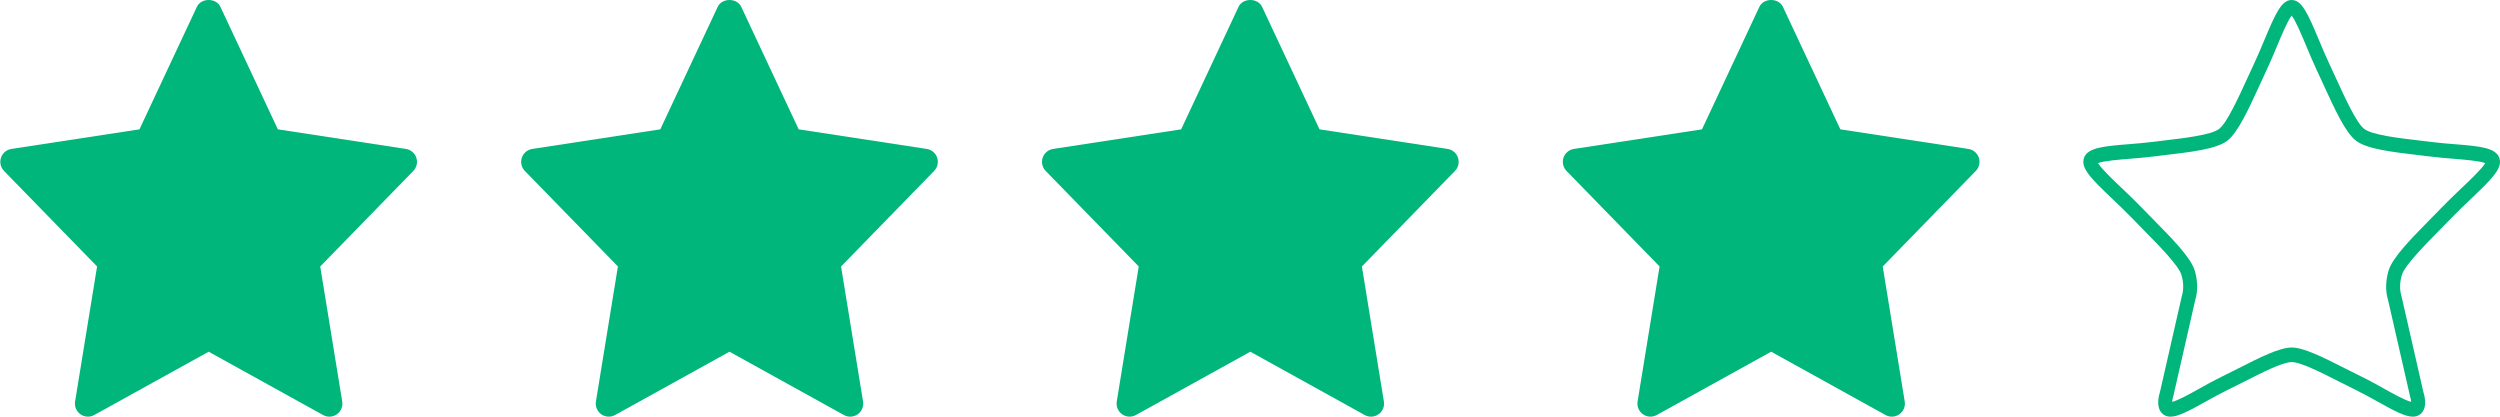 <svg xmlns="http://www.w3.org/2000/svg" width="144" height="24" viewBox="0 0 144 24" fill="none"><path d="M132 0C132.581 0 132.924 0.758 133.583 2.333C133.77 2.778 133.962 3.238 134.163 3.665C134.29 3.938 134.417 4.211 134.542 4.484C135.073 5.644 135.735 7.087 136.179 7.426C136.636 7.774 138.158 7.953 139.381 8.097C139.621 8.125 139.857 8.153 140.084 8.182C140.498 8.234 140.941 8.269 141.369 8.304C142.819 8.421 143.776 8.5 143.968 9.117C144.147 9.693 143.557 10.287 142.312 11.47C141.948 11.815 141.573 12.173 141.229 12.529C141.009 12.758 140.777 12.992 140.544 13.229C139.642 14.145 138.519 15.286 138.351 15.828C138.222 16.244 138.211 16.686 138.321 17.039L139.582 22.56C139.823 23.334 139.616 23.703 139.397 23.869C139.283 23.956 139.142 24 138.979 24C138.532 24 137.913 23.668 136.942 23.127C136.527 22.896 136.099 22.657 135.684 22.456C135.373 22.305 135.047 22.141 134.72 21.975C133.689 21.451 132.519 20.856 132 20.856C131.48 20.857 130.311 21.451 129.28 21.975C128.953 22.141 128.627 22.306 128.316 22.456C127.901 22.657 127.473 22.896 127.058 23.127C126.087 23.668 125.468 24 125.021 24C124.858 24 124.718 23.956 124.603 23.869C124.384 23.703 124.176 23.334 124.426 22.527L125.67 17.071C125.789 16.686 125.777 16.244 125.648 15.828C125.48 15.286 124.358 14.145 123.456 13.229C123.223 12.993 122.991 12.758 122.771 12.529C122.427 12.172 122.051 11.815 121.688 11.47C120.443 10.287 119.852 9.693 120.031 9.117C120.222 8.499 121.181 8.421 122.631 8.304C123.059 8.269 123.501 8.234 123.915 8.182C124.142 8.153 124.378 8.125 124.618 8.097C125.841 7.953 127.364 7.774 127.821 7.426C128.265 7.087 128.926 5.644 129.458 4.484C129.585 4.206 129.712 3.929 129.836 3.665C130.037 3.238 130.229 2.778 130.416 2.333C131.075 0.758 131.418 0 132 0ZM132 0.897C131.777 1.173 131.419 2.028 131.15 2.671C130.96 3.124 130.765 3.593 130.556 4.036C130.433 4.298 130.307 4.572 130.18 4.849C129.522 6.285 128.9 7.643 128.292 8.106C127.663 8.585 126.227 8.754 124.708 8.933C124.47 8.96 124.236 8.988 124.01 9.017C123.58 9.071 123.129 9.107 122.693 9.143C122.073 9.193 121.171 9.266 120.846 9.396C121.032 9.713 121.713 10.36 122.226 10.847C122.596 11.198 122.978 11.562 123.334 11.932C123.553 12.158 123.783 12.391 124.013 12.625C125.128 13.757 126.181 14.827 126.411 15.568C126.593 16.158 126.605 16.773 126.442 17.299L125.198 22.755C125.141 22.941 125.12 23.068 125.115 23.146C125.442 23.075 126.123 22.696 126.681 22.385C127.105 22.148 127.544 21.904 127.979 21.693C128.286 21.545 128.607 21.382 128.93 21.218C130.147 20.6 131.296 20.016 132 20.016C132.703 20.016 133.853 20.6 135.07 21.218L136.347 21.856C136.674 22.025 137 22.208 137.318 22.385C137.876 22.696 138.558 23.075 138.884 23.146C138.88 23.071 138.861 22.953 138.81 22.787L137.549 17.267C137.395 16.773 137.406 16.158 137.588 15.568C137.818 14.828 138.871 13.758 139.986 12.625C140.213 12.395 140.439 12.164 140.664 11.932C141.02 11.562 141.403 11.198 141.773 10.847C142.286 10.36 142.966 9.713 143.152 9.396C142.827 9.266 141.926 9.193 141.306 9.143C140.87 9.107 140.419 9.071 139.989 9.017C139.763 8.988 139.529 8.96 139.292 8.933C137.771 8.754 136.335 8.585 135.707 8.106C135.098 7.643 134.477 6.285 133.819 4.849C133.692 4.572 133.566 4.298 133.443 4.036C133.234 3.593 133.039 3.124 132.849 2.671C132.58 2.028 132.222 1.173 132 0.897Z" fill="#00B67A"></path><path d="M23.382 8.579L16.004 7.45L12.697 0.395C12.45 -0.132 11.587 -0.132 11.34 0.395L8.033 7.45L0.655 8.579C0.519 8.6 0.391 8.658 0.286 8.747C0.18 8.836 0.101 8.952 0.058 9.083C0.014 9.214 0.007 9.354 0.038 9.489C0.069 9.623 0.136 9.747 0.232 9.846L5.592 15.348L4.325 23.127C4.303 23.266 4.32 23.409 4.374 23.539C4.429 23.669 4.519 23.781 4.634 23.862C4.749 23.943 4.884 23.99 5.025 23.998C5.165 24.006 5.305 23.974 5.428 23.905L12.019 20.258L18.609 23.906C18.732 23.974 18.872 24.007 19.012 23.999C19.153 23.991 19.288 23.944 19.404 23.863C19.519 23.782 19.609 23.67 19.663 23.54C19.718 23.41 19.735 23.267 19.712 23.128L18.445 15.349L23.805 9.847C23.902 9.748 23.969 9.624 24 9.49C24.031 9.355 24.024 9.214 23.98 9.083C23.937 8.952 23.858 8.836 23.752 8.747C23.646 8.658 23.518 8.6 23.382 8.579Z" fill="#00B67A"></path><path d="M53.382 8.579L46.004 7.45L42.697 0.395C42.45 -0.132 41.587 -0.132 41.34 0.395L38.033 7.45L30.655 8.579C30.519 8.6 30.391 8.658 30.286 8.747C30.18 8.836 30.102 8.952 30.058 9.083C30.014 9.214 30.007 9.354 30.038 9.489C30.069 9.623 30.136 9.747 30.232 9.846L35.592 15.348L34.325 23.127C34.303 23.266 34.32 23.409 34.374 23.539C34.429 23.669 34.519 23.781 34.634 23.862C34.749 23.943 34.884 23.99 35.025 23.998C35.165 24.006 35.305 23.974 35.428 23.905L42.019 20.258L48.609 23.906C48.732 23.974 48.872 24.007 49.012 23.999C49.153 23.991 49.288 23.944 49.404 23.863C49.519 23.782 49.609 23.67 49.663 23.54C49.718 23.41 49.734 23.267 49.712 23.128L48.445 15.349L53.805 9.847C53.902 9.748 53.969 9.624 54 9.49C54.031 9.355 54.024 9.214 53.98 9.083C53.937 8.952 53.858 8.836 53.752 8.747C53.647 8.658 53.519 8.6 53.382 8.579Z" fill="#00B67A"></path><path d="M83.382 8.579L76.004 7.45L72.697 0.395C72.45 -0.132 71.587 -0.132 71.34 0.395L68.034 7.45L60.655 8.579C60.519 8.6 60.391 8.658 60.286 8.747C60.18 8.836 60.102 8.952 60.058 9.083C60.014 9.214 60.007 9.354 60.038 9.489C60.069 9.623 60.136 9.747 60.232 9.846L65.592 15.348L64.325 23.127C64.303 23.266 64.32 23.409 64.374 23.539C64.429 23.669 64.519 23.781 64.634 23.862C64.749 23.943 64.884 23.99 65.025 23.998C65.165 24.006 65.305 23.974 65.428 23.905L72.019 20.258L78.609 23.906C78.732 23.974 78.872 24.007 79.012 23.999C79.153 23.991 79.288 23.944 79.404 23.863C79.519 23.782 79.609 23.67 79.663 23.54C79.718 23.41 79.734 23.267 79.712 23.128L78.445 15.349L83.805 9.847C83.902 9.748 83.969 9.624 84 9.49C84.031 9.355 84.024 9.214 83.98 9.083C83.937 8.952 83.858 8.836 83.752 8.747C83.647 8.658 83.519 8.6 83.382 8.579Z" fill="#00B67A"></path><path d="M113.382 8.579L106.004 7.45L102.697 0.395C102.45 -0.132 101.587 -0.132 101.34 0.395L98.034 7.45L90.655 8.579C90.519 8.6 90.391 8.658 90.286 8.747C90.18 8.836 90.102 8.952 90.058 9.083C90.014 9.214 90.007 9.354 90.038 9.489C90.069 9.623 90.136 9.747 90.232 9.846L95.592 15.348L94.325 23.127C94.303 23.266 94.32 23.409 94.374 23.539C94.429 23.669 94.519 23.781 94.634 23.862C94.749 23.943 94.884 23.99 95.025 23.998C95.165 24.006 95.305 23.974 95.428 23.905L102.019 20.258L108.609 23.906C108.732 23.974 108.872 24.007 109.012 23.999C109.153 23.991 109.289 23.944 109.404 23.863C109.519 23.782 109.609 23.67 109.663 23.54C109.718 23.41 109.735 23.267 109.712 23.128L108.445 15.349L113.805 9.847C113.902 9.748 113.969 9.624 114 9.49C114.031 9.355 114.024 9.214 113.98 9.083C113.937 8.952 113.858 8.836 113.752 8.747C113.647 8.658 113.518 8.6 113.382 8.579Z" fill="#00B67A"></path></svg>